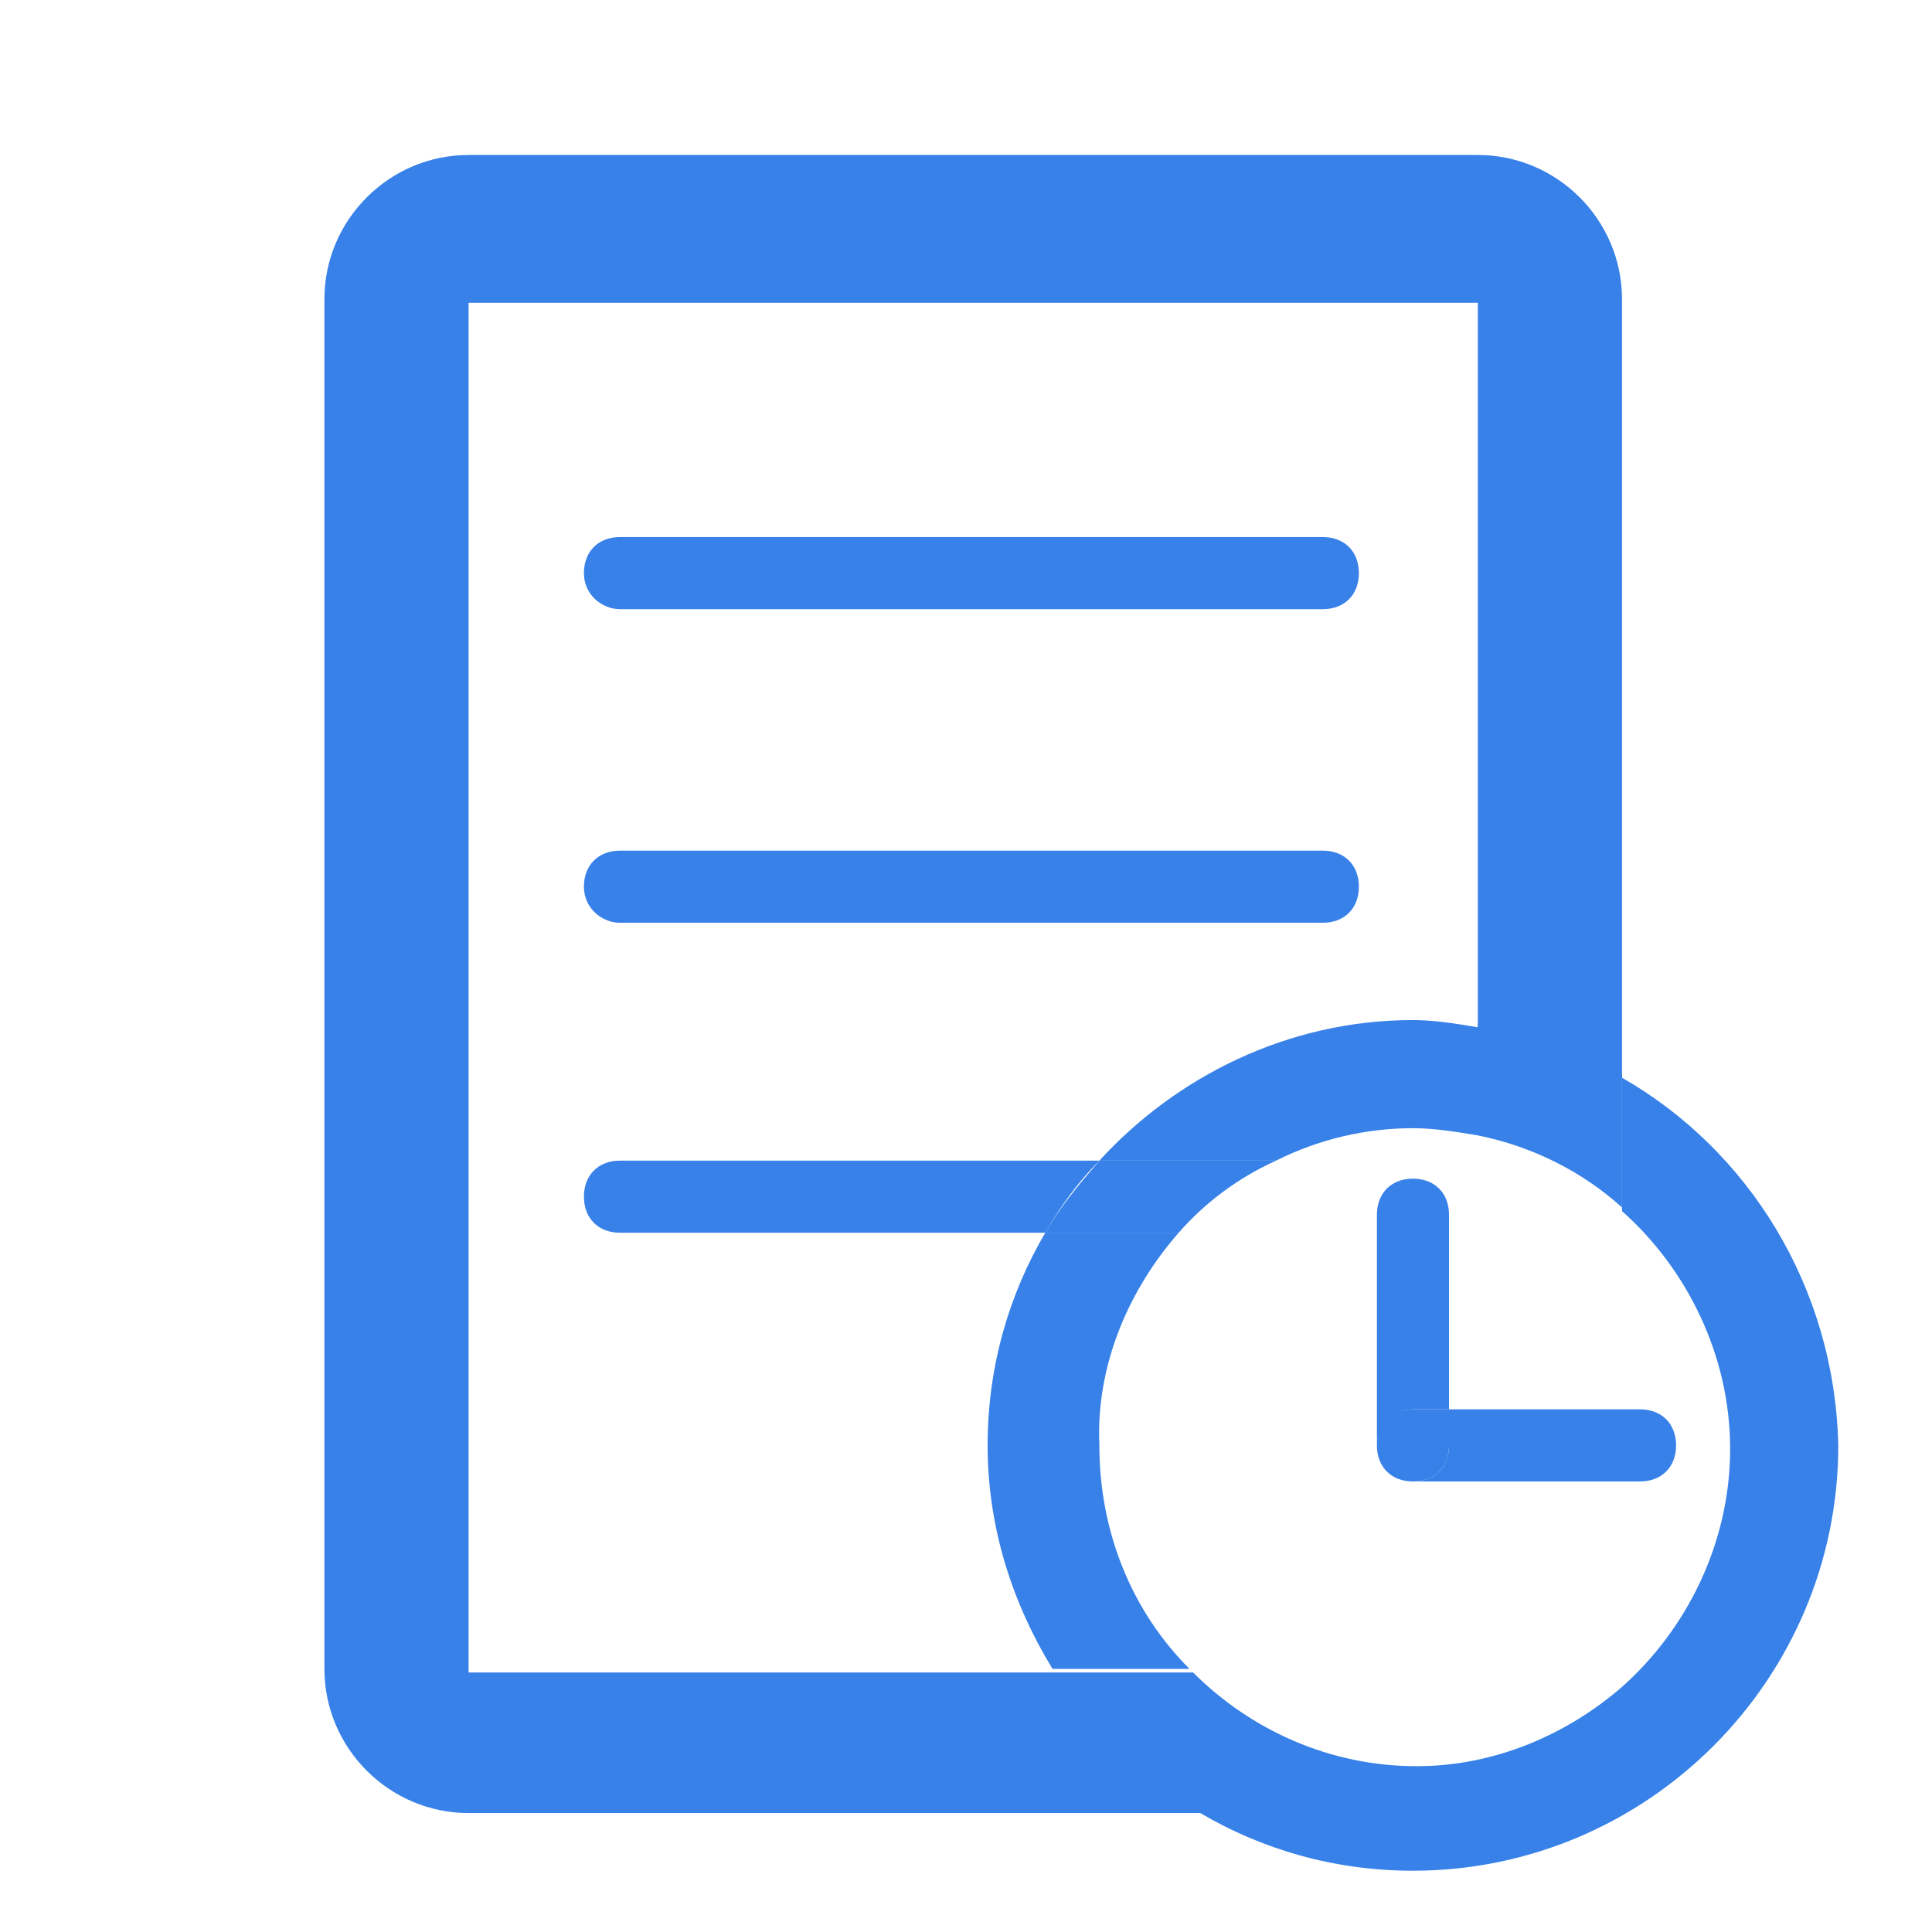 <?xml version="1.0" standalone="no"?><!DOCTYPE svg PUBLIC "-//W3C//DTD SVG 1.1//EN" "http://www.w3.org/Graphics/SVG/1.1/DTD/svg11.dtd"><svg t="1730354431394" class="icon" viewBox="0 0 1024 1024" version="1.1" xmlns="http://www.w3.org/2000/svg" p-id="1913" xmlns:xlink="http://www.w3.org/1999/xlink" width="256" height="256"><path d="M624.716 653.373H554.03c-19.104 32.478-30.567 70.687-30.567 112.716 0 43.94 13.373 84.06 34.388 118.448H630.448c-30.567-30.567-47.761-72.597-47.761-118.448-1.91-42.03 15.284-82.149 42.03-112.716zM582.687 615.164h93.612c22.925-11.463 47.761-17.194 72.597-17.194 11.463 0 22.925 1.91 34.388 3.821v-57.313c-11.463-1.91-22.925-3.821-34.388-3.821-66.866 0-126.09 30.567-166.209 74.507zM783.284 601.791c28.657 5.731 55.403 19.104 76.418 38.209v-70.687c-22.925-13.373-49.672-22.925-76.418-26.746v59.224z" fill="#3781E9" p-id="1914"></path><path d="M859.701 571.224v70.687c34.388 30.567 57.313 76.418 57.313 126.09 0 49.672-22.925 95.522-57.313 126.09-28.657 24.836-66.866 42.03-108.896 42.03-45.851 0-87.881-19.104-118.448-49.672H248.358v-725.97h534.925v385.91c26.746 1.91 53.493 11.463 76.418 24.836V158.567c0-42.03-34.388-76.418-76.418-76.418H248.358c-42.03 0-76.418 34.388-76.418 76.418v725.97c0 42.03 34.388 76.418 76.418 76.418h387.821c32.478 19.104 70.687 30.567 112.716 30.567 124.179 0 225.433-101.254 225.433-225.433-1.91-84.06-47.761-156.657-114.627-194.866z" fill="#3781E9" p-id="1915"></path><path d="M748.896 746.985h19.104v-103.164c0-11.463-7.642-19.104-19.104-19.104s-19.104 7.642-19.104 19.104v122.269c0-9.552 7.642-19.104 19.104-19.104zM768 766.09c0 11.463-7.642 19.104-19.104 19.104H783.284v-38.209h-15.284v19.104zM869.254 785.194c11.463 0 19.104-7.642 19.104-19.104s-7.642-19.104-19.104-19.104H859.701v38.209h9.552zM783.284 746.985h76.418v38.209h-76.418z" fill="#3781E9" p-id="1916"></path><path d="M768 766.09v-19.104h-19.104c-11.463 0-19.104 7.642-19.104 19.104s7.642 19.104 19.104 19.104 19.104-7.642 19.104-19.104zM328.597 322.866h372.537c11.463 0 19.104-7.642 19.104-19.104s-7.642-19.104-19.104-19.104H328.597c-11.463 0-19.104 7.642-19.104 19.104s9.552 19.104 19.104 19.104zM328.597 489.075h372.537c11.463 0 19.104-7.642 19.104-19.104s-7.642-19.104-19.104-19.104H328.597c-11.463 0-19.104 7.642-19.104 19.104s9.552 19.104 19.104 19.104zM328.597 615.164c-11.463 0-19.104 7.642-19.104 19.104s7.642 19.104 19.104 19.104H554.03c7.642-13.373 17.194-26.746 28.657-38.209H328.597z" fill="#3781E9" p-id="1917"></path><path d="M554.03 653.373h70.687c13.373-15.284 30.567-28.657 51.582-38.209h-93.612c-11.463 13.373-21.015 24.836-28.657 38.209z" fill="#3781E9" p-id="1918"></path></svg>